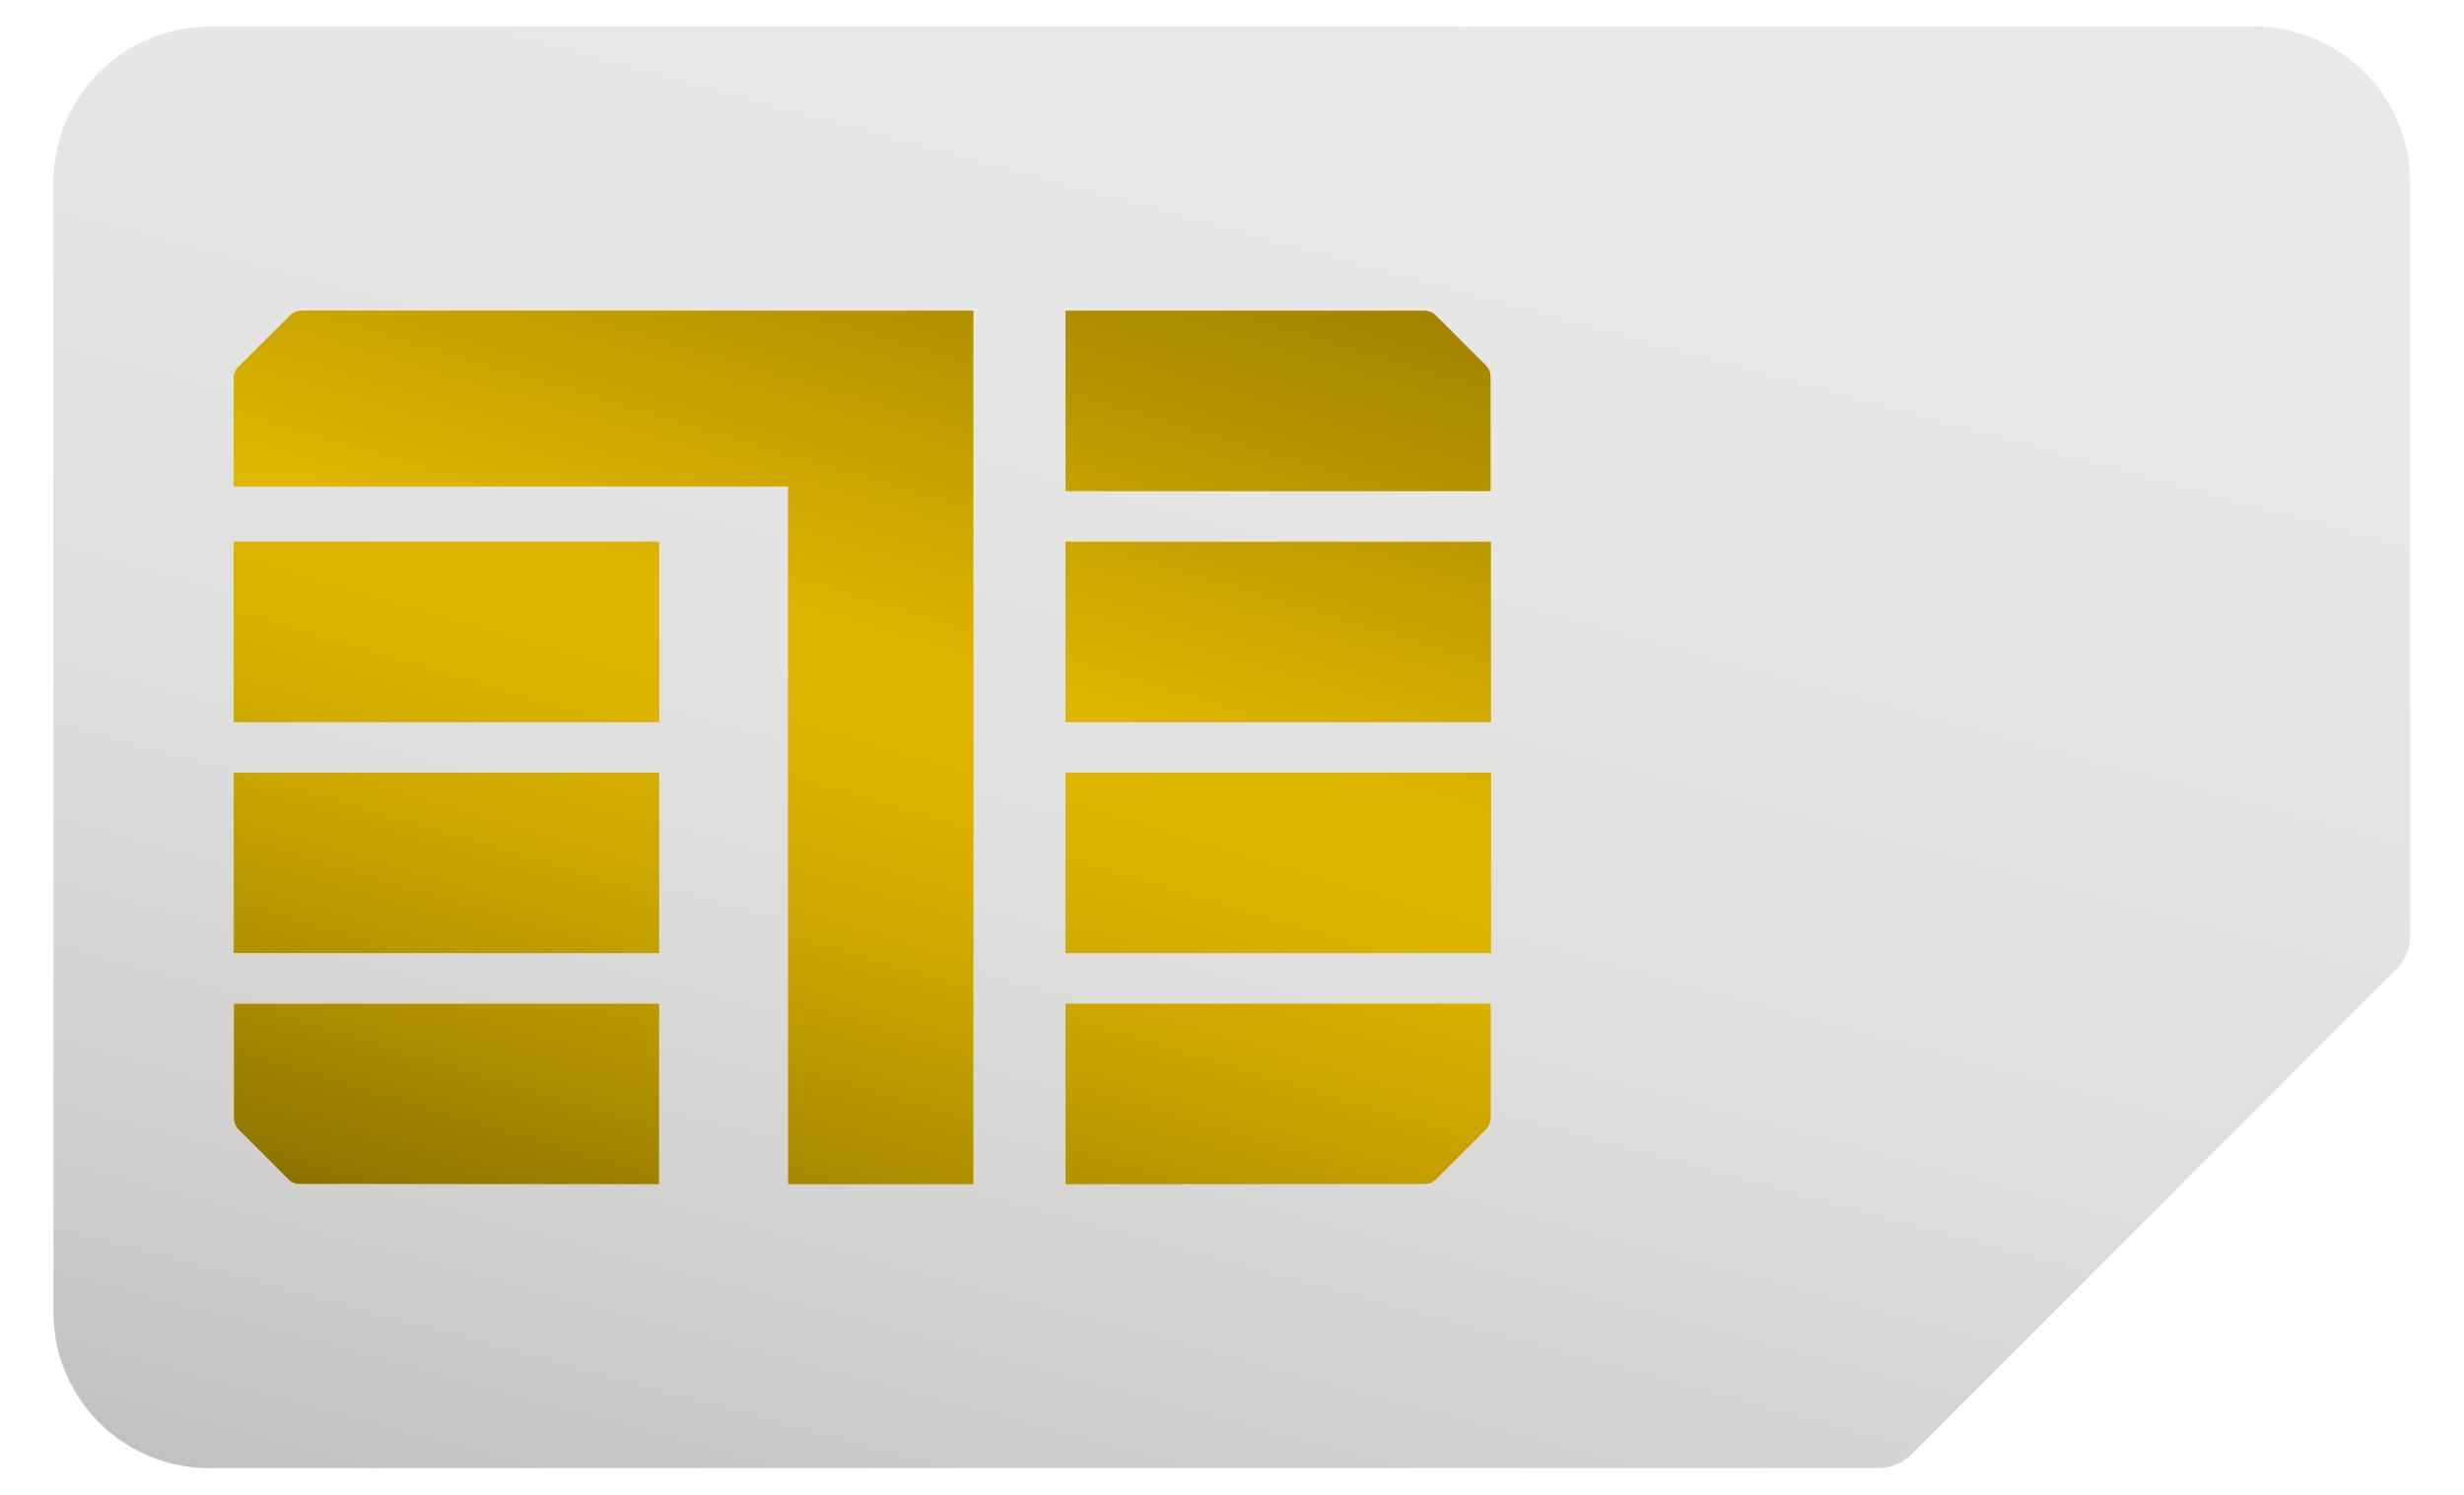 <svg id="Слой_1" data-name="Слой 1" xmlns="http://www.w3.org/2000/svg" xmlns:xlink="http://www.w3.org/1999/xlink" viewBox="0 0 835.04 506.66"><defs><style>.cls-1{fill:url(#Безымянный_градиент);}.cls-2{fill:none;}.cls-3{fill:#e0b700;}.cls-4{fill:url(#Безымянный_градиент_2);}.cls-5{fill:url(#Безымянный_градиент_3);}.cls-6{fill:url(#Безымянный_градиент_4);}.cls-7{fill:url(#Безымянный_градиент_5);}.cls-8{fill:url(#Безымянный_градиент_6);}.cls-9{fill:url(#Безымянный_градиент_7);}.cls-10{fill:url(#Безымянный_градиент_8);}.cls-11{fill:url(#Безымянный_градиент_9);}</style><linearGradient id="Безымянный_градиент" x1="301.41" y1="751.27" x2="571.28" y2="-247.14" gradientTransform="translate(835.04 508.66) rotate(180)" gradientUnits="userSpaceOnUse"><stop offset="0.12" stop-color="#eaeaea"/><stop offset="0.37" stop-color="#e7e7e7"/><stop offset="0.56" stop-color="#dededd"/><stop offset="0.72" stop-color="#cececd"/><stop offset="0.88" stop-color="#b7b7b7"/><stop offset="1" stop-color="#a0a09f"/></linearGradient><linearGradient id="Безымянный_градиент_2" x1="521.17" y1="611.83" x2="691.54" y2="39.25" gradientTransform="translate(835.04 508.66) rotate(180)" gradientUnits="userSpaceOnUse"><stop offset="0" stop-color="#685402"/><stop offset="0.53" stop-color="#e0b700"/><stop offset="0.6" stop-color="#dbb300"/><stop offset="0.69" stop-color="#cca600"/><stop offset="0.79" stop-color="#b39201"/><stop offset="0.9" stop-color="#907501"/><stop offset="1" stop-color="#685402"/></linearGradient><linearGradient id="Безымянный_градиент_3" x1="562.4" y1="624.1" x2="732.77" y2="51.52" xlink:href="#Безымянный_градиент_2"/><linearGradient id="Безымянный_градиент_4" x1="583.8" y1="630.47" x2="754.17" y2="57.89" xlink:href="#Безымянный_градиент_2"/><linearGradient id="Безымянный_градиент_5" x1="303.42" y1="547.04" x2="473.79" y2="-25.54" xlink:href="#Безымянный_градиент_2"/><linearGradient id="Безымянный_градиент_6" x1="324.83" y1="553.41" x2="495.2" y2="-19.17" xlink:href="#Безымянный_градиент_2"/><linearGradient id="Безымянный_градиент_7" x1="346.28" y1="559.79" x2="516.65" y2="-12.79" xlink:href="#Безымянный_градиент_2"/><linearGradient id="Безымянный_градиент_8" x1="285.02" y1="541.57" x2="455.39" y2="-31.01" xlink:href="#Безымянный_градиент_2"/><linearGradient id="Безымянный_градиент_9" x1="540.95" y1="617.72" x2="711.32" y2="45.14" xlink:href="#Безымянный_градиент_2"/></defs><path class="cls-1" d="M71,9H764a52.81,52.81,0,0,1,52.8,52.8v255.4a15.72,15.72,0,0,1-4.6,11.2L647.72,493a16.11,16.11,0,0,1-11.2,4.6H70.92a52.81,52.81,0,0,1-52.8-52.8v-383A52.9,52.9,0,0,1,71,9Z"/><line class="cls-2" x1="816.92" y1="323.73" x2="643.02" y2="497.63"/><path class="cls-3" d="M80.82,124.33l17.5-17.4a5.22,5.22,0,0,1,3.7-1.6h227.8v296h-62.7V164.83H79.22V128A5.26,5.26,0,0,1,80.82,124.33Z"/><rect class="cls-3" x="79.22" y="261.93" width="144.1" height="61.1"/><rect class="cls-3" x="79.22" y="183.63" width="144.1" height="61.1"/><rect class="cls-3" x="361.12" y="261.93" width="144.1" height="61.1"/><rect class="cls-3" x="361.12" y="183.63" width="144.1" height="61.1"/><path class="cls-3" d="M482.92,105.33a5.64,5.64,0,0,1,3.7,1.6l17,17a5.61,5.61,0,0,1,1.5,3.7v38.8h-144v-61.1Z"/><path class="cls-3" d="M482.92,401.23a5.12,5.12,0,0,0,3.7-1.5l17-17a5.57,5.57,0,0,0,1.5-3.7v-38.8h-144v61.1Z"/><path class="cls-3" d="M101.52,401.23a5.14,5.14,0,0,1-3.7-1.5l-17-17a5.57,5.57,0,0,1-1.5-3.7v-38.8h144v61.1Z"/><path class="cls-4" d="M80.82,124.33l17.5-17.4a5.22,5.22,0,0,1,3.7-1.6h227.8v296h-62.7V164.83H79.22V128A5.26,5.26,0,0,1,80.82,124.33Z"/><rect class="cls-5" x="79.22" y="261.93" width="144.1" height="61.1"/><rect class="cls-6" x="79.22" y="183.63" width="144.1" height="61.1"/><rect class="cls-7" x="361.12" y="261.93" width="144.1" height="61.1"/><rect class="cls-8" x="361.12" y="183.63" width="144.1" height="61.1"/><path class="cls-9" d="M482.92,105.33a5.64,5.64,0,0,1,3.7,1.6l17,17a5.61,5.61,0,0,1,1.5,3.7v38.8h-144v-61.1Z"/><path class="cls-10" d="M482.92,401.23a5.12,5.12,0,0,0,3.7-1.5l17-17a5.57,5.57,0,0,0,1.5-3.7v-38.8h-144v61.1Z"/><path class="cls-11" d="M101.52,401.23a5.14,5.14,0,0,1-3.7-1.5l-17-17a5.57,5.57,0,0,1-1.5-3.7v-38.8h144v61.1Z"/></svg>